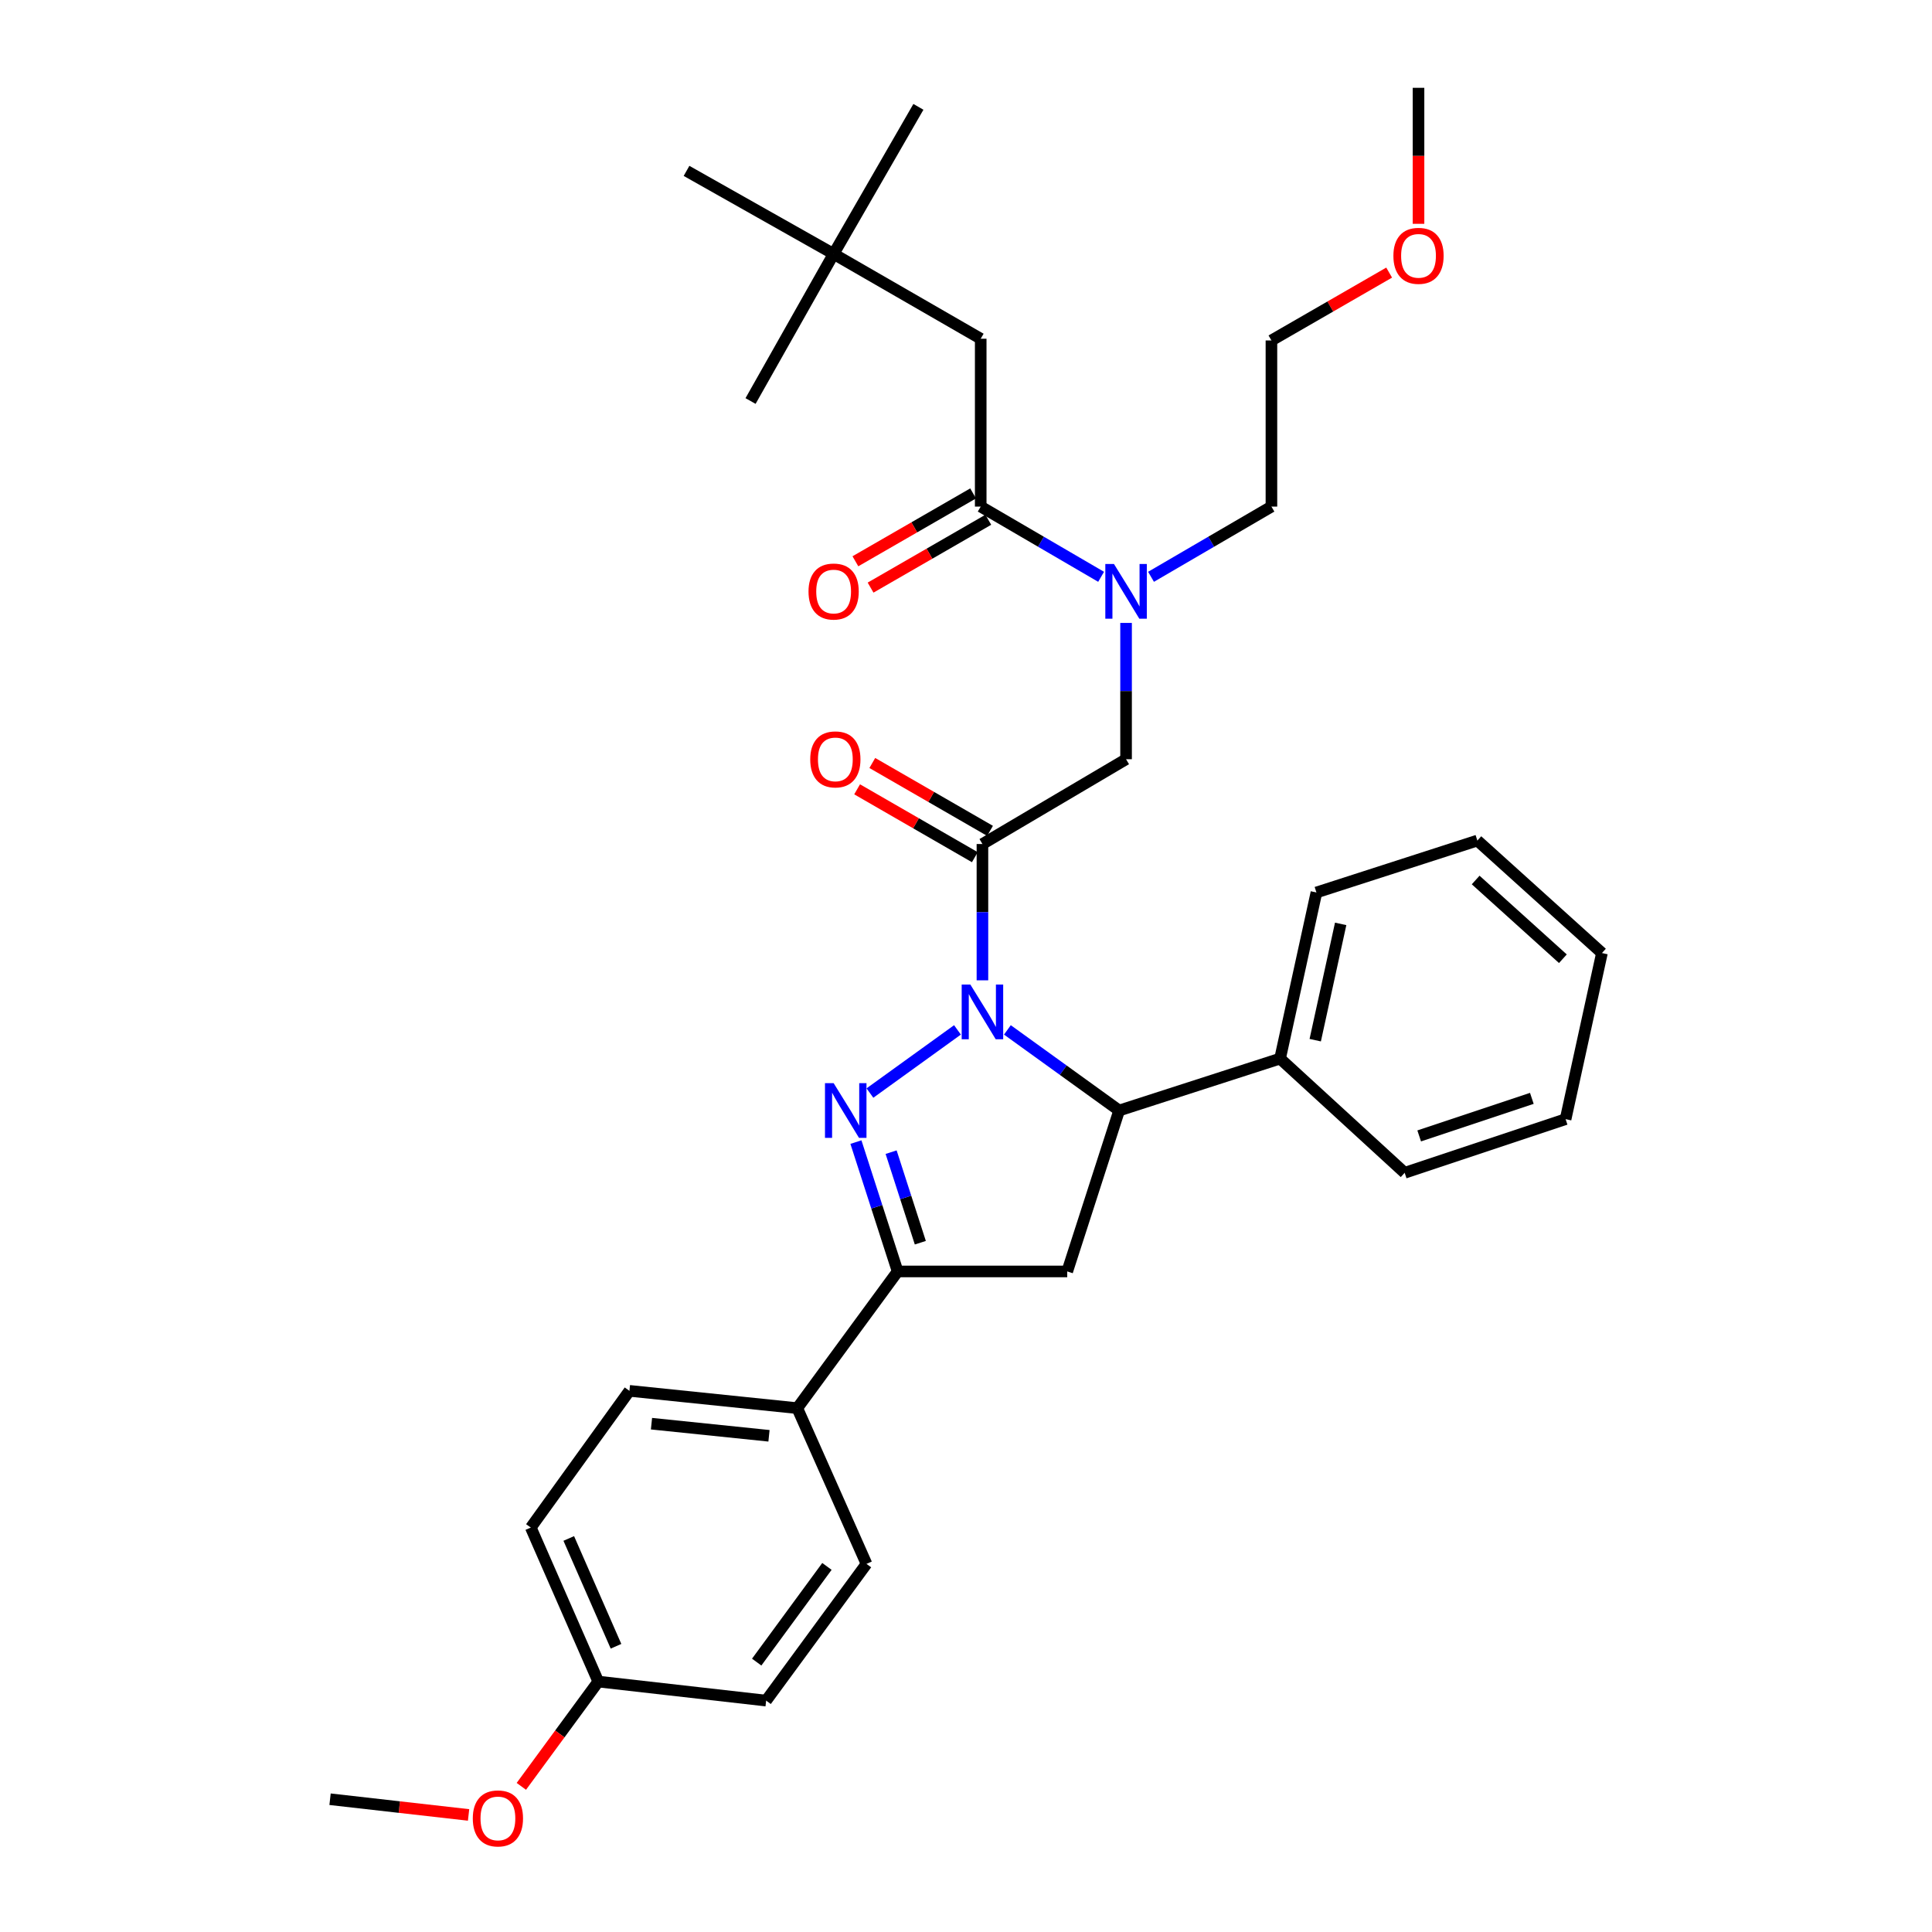 <?xml version='1.0' encoding='iso-8859-1'?>
<svg version='1.1' baseProfile='full'
              xmlns='http://www.w3.org/2000/svg'
                      xmlns:rdkit='http://www.rdkit.org/xml'
                      xmlns:xlink='http://www.w3.org/1999/xlink'
                  xml:space='preserve'
width='1000px' height='1000px' viewBox='0 0 1000 1000'>
<!-- END OF HEADER -->
<rect style='opacity:1.0;fill:#FFFFFF;stroke:none' width='1000' height='1000' x='0' y='0'> </rect>
<path class='bond-0' d='M 595.77,298.558 L 626.93,280.384' style='fill:none;fill-rule:evenodd;stroke:#0000FF;stroke-width:6px;stroke-linecap:butt;stroke-linejoin:miter;stroke-opacity:1' />
<path class='bond-0' d='M 626.93,280.384 L 658.091,262.21' style='fill:none;fill-rule:evenodd;stroke:#000000;stroke-width:6px;stroke-linecap:butt;stroke-linejoin:miter;stroke-opacity:1' />
<path class='bond-1' d='M 582.852,322.424 L 582.852,357.699' style='fill:none;fill-rule:evenodd;stroke:#0000FF;stroke-width:6px;stroke-linecap:butt;stroke-linejoin:miter;stroke-opacity:1' />
<path class='bond-1' d='M 582.852,357.699 L 582.852,392.974' style='fill:none;fill-rule:evenodd;stroke:#000000;stroke-width:6px;stroke-linecap:butt;stroke-linejoin:miter;stroke-opacity:1' />
<path class='bond-2' d='M 569.935,298.558 L 538.774,280.384' style='fill:none;fill-rule:evenodd;stroke:#0000FF;stroke-width:6px;stroke-linecap:butt;stroke-linejoin:miter;stroke-opacity:1' />
<path class='bond-2' d='M 538.774,280.384 L 507.614,262.21' style='fill:none;fill-rule:evenodd;stroke:#000000;stroke-width:6px;stroke-linecap:butt;stroke-linejoin:miter;stroke-opacity:1' />
<path class='bond-3' d='M 431.484,131.436 L 507.614,175.328' style='fill:none;fill-rule:evenodd;stroke:#000000;stroke-width:6px;stroke-linecap:butt;stroke-linejoin:miter;stroke-opacity:1' />
<path class='bond-4' d='M 431.484,131.436 L 355.345,88.445' style='fill:none;fill-rule:evenodd;stroke:#000000;stroke-width:6px;stroke-linecap:butt;stroke-linejoin:miter;stroke-opacity:1' />
<path class='bond-5' d='M 431.484,131.436 L 475.366,55.306' style='fill:none;fill-rule:evenodd;stroke:#000000;stroke-width:6px;stroke-linecap:butt;stroke-linejoin:miter;stroke-opacity:1' />
<path class='bond-6' d='M 431.484,131.436 L 388.484,207.566' style='fill:none;fill-rule:evenodd;stroke:#000000;stroke-width:6px;stroke-linecap:butt;stroke-linejoin:miter;stroke-opacity:1' />
<path class='bond-7' d='M 512.435,430.05 L 481.968,412.485' style='fill:none;fill-rule:evenodd;stroke:#000000;stroke-width:6px;stroke-linecap:butt;stroke-linejoin:miter;stroke-opacity:1' />
<path class='bond-7' d='M 481.968,412.485 L 451.502,394.92' style='fill:none;fill-rule:evenodd;stroke:#FF0000;stroke-width:6px;stroke-linecap:butt;stroke-linejoin:miter;stroke-opacity:1' />
<path class='bond-7' d='M 504.576,443.681 L 474.109,426.117' style='fill:none;fill-rule:evenodd;stroke:#000000;stroke-width:6px;stroke-linecap:butt;stroke-linejoin:miter;stroke-opacity:1' />
<path class='bond-7' d='M 474.109,426.117 L 443.643,408.552' style='fill:none;fill-rule:evenodd;stroke:#FF0000;stroke-width:6px;stroke-linecap:butt;stroke-linejoin:miter;stroke-opacity:1' />
<path class='bond-8' d='M 508.506,436.866 L 582.852,392.974' style='fill:none;fill-rule:evenodd;stroke:#000000;stroke-width:6px;stroke-linecap:butt;stroke-linejoin:miter;stroke-opacity:1' />
<path class='bond-9' d='M 508.506,436.866 L 508.506,472.141' style='fill:none;fill-rule:evenodd;stroke:#000000;stroke-width:6px;stroke-linecap:butt;stroke-linejoin:miter;stroke-opacity:1' />
<path class='bond-9' d='M 508.506,472.141 L 508.506,507.416' style='fill:none;fill-rule:evenodd;stroke:#0000FF;stroke-width:6px;stroke-linecap:butt;stroke-linejoin:miter;stroke-opacity:1' />
<path class='bond-10' d='M 503.685,255.394 L 473.218,272.955' style='fill:none;fill-rule:evenodd;stroke:#000000;stroke-width:6px;stroke-linecap:butt;stroke-linejoin:miter;stroke-opacity:1' />
<path class='bond-10' d='M 473.218,272.955 L 442.752,290.517' style='fill:none;fill-rule:evenodd;stroke:#FF0000;stroke-width:6px;stroke-linecap:butt;stroke-linejoin:miter;stroke-opacity:1' />
<path class='bond-10' d='M 511.543,269.026 L 481.076,286.587' style='fill:none;fill-rule:evenodd;stroke:#000000;stroke-width:6px;stroke-linecap:butt;stroke-linejoin:miter;stroke-opacity:1' />
<path class='bond-10' d='M 481.076,286.587 L 450.61,304.149' style='fill:none;fill-rule:evenodd;stroke:#FF0000;stroke-width:6px;stroke-linecap:butt;stroke-linejoin:miter;stroke-opacity:1' />
<path class='bond-11' d='M 507.614,262.21 L 507.614,175.328' style='fill:none;fill-rule:evenodd;stroke:#000000;stroke-width:6px;stroke-linecap:butt;stroke-linejoin:miter;stroke-opacity:1' />
<path class='bond-12' d='M 719.024,141.096 L 688.557,158.658' style='fill:none;fill-rule:evenodd;stroke:#FF0000;stroke-width:6px;stroke-linecap:butt;stroke-linejoin:miter;stroke-opacity:1' />
<path class='bond-12' d='M 688.557,158.658 L 658.091,176.219' style='fill:none;fill-rule:evenodd;stroke:#000000;stroke-width:6px;stroke-linecap:butt;stroke-linejoin:miter;stroke-opacity:1' />
<path class='bond-13' d='M 734.221,115.845 L 734.221,80.65' style='fill:none;fill-rule:evenodd;stroke:#FF0000;stroke-width:6px;stroke-linecap:butt;stroke-linejoin:miter;stroke-opacity:1' />
<path class='bond-13' d='M 734.221,80.65 L 734.221,45.455' style='fill:none;fill-rule:evenodd;stroke:#000000;stroke-width:6px;stroke-linecap:butt;stroke-linejoin:miter;stroke-opacity:1' />
<path class='bond-14' d='M 658.091,262.21 L 658.091,176.219' style='fill:none;fill-rule:evenodd;stroke:#000000;stroke-width:6px;stroke-linecap:butt;stroke-linejoin:miter;stroke-opacity:1' />
<path class='bond-15' d='M 521.427,533.07 L 550.348,553.934' style='fill:none;fill-rule:evenodd;stroke:#0000FF;stroke-width:6px;stroke-linecap:butt;stroke-linejoin:miter;stroke-opacity:1' />
<path class='bond-15' d='M 550.348,553.934 L 579.268,574.798' style='fill:none;fill-rule:evenodd;stroke:#000000;stroke-width:6px;stroke-linecap:butt;stroke-linejoin:miter;stroke-opacity:1' />
<path class='bond-16' d='M 495.584,533.071 L 450.274,565.763' style='fill:none;fill-rule:evenodd;stroke:#0000FF;stroke-width:6px;stroke-linecap:butt;stroke-linejoin:miter;stroke-opacity:1' />
<path class='bond-17' d='M 464.623,658.097 L 412.672,728.859' style='fill:none;fill-rule:evenodd;stroke:#000000;stroke-width:6px;stroke-linecap:butt;stroke-linejoin:miter;stroke-opacity:1' />
<path class='bond-18' d='M 464.623,658.097 L 552.397,658.097' style='fill:none;fill-rule:evenodd;stroke:#000000;stroke-width:6px;stroke-linecap:butt;stroke-linejoin:miter;stroke-opacity:1' />
<path class='bond-19' d='M 464.623,658.097 L 453.824,624.622' style='fill:none;fill-rule:evenodd;stroke:#000000;stroke-width:6px;stroke-linecap:butt;stroke-linejoin:miter;stroke-opacity:1' />
<path class='bond-19' d='M 453.824,624.622 L 443.025,591.147' style='fill:none;fill-rule:evenodd;stroke:#0000FF;stroke-width:6px;stroke-linecap:butt;stroke-linejoin:miter;stroke-opacity:1' />
<path class='bond-19' d='M 476.358,643.223 L 468.799,619.791' style='fill:none;fill-rule:evenodd;stroke:#000000;stroke-width:6px;stroke-linecap:butt;stroke-linejoin:miter;stroke-opacity:1' />
<path class='bond-19' d='M 468.799,619.791 L 461.24,596.358' style='fill:none;fill-rule:evenodd;stroke:#0000FF;stroke-width:6px;stroke-linecap:butt;stroke-linejoin:miter;stroke-opacity:1' />
<path class='bond-20' d='M 552.397,658.097 L 579.268,574.798' style='fill:none;fill-rule:evenodd;stroke:#000000;stroke-width:6px;stroke-linecap:butt;stroke-linejoin:miter;stroke-opacity:1' />
<path class='bond-21' d='M 579.268,574.798 L 662.566,547.927' style='fill:none;fill-rule:evenodd;stroke:#000000;stroke-width:6px;stroke-linecap:butt;stroke-linejoin:miter;stroke-opacity:1' />
<path class='bond-22' d='M 274.739,790.662 L 309.67,870.376' style='fill:none;fill-rule:evenodd;stroke:#000000;stroke-width:6px;stroke-linecap:butt;stroke-linejoin:miter;stroke-opacity:1' />
<path class='bond-22' d='M 294.391,796.304 L 318.843,852.104' style='fill:none;fill-rule:evenodd;stroke:#000000;stroke-width:6px;stroke-linecap:butt;stroke-linejoin:miter;stroke-opacity:1' />
<path class='bond-23' d='M 274.739,790.662 L 325.79,719.899' style='fill:none;fill-rule:evenodd;stroke:#000000;stroke-width:6px;stroke-linecap:butt;stroke-linejoin:miter;stroke-opacity:1' />
<path class='bond-24' d='M 309.67,870.376 L 396.553,880.228' style='fill:none;fill-rule:evenodd;stroke:#000000;stroke-width:6px;stroke-linecap:butt;stroke-linejoin:miter;stroke-opacity:1' />
<path class='bond-25' d='M 309.67,870.376 L 289.758,897.496' style='fill:none;fill-rule:evenodd;stroke:#000000;stroke-width:6px;stroke-linecap:butt;stroke-linejoin:miter;stroke-opacity:1' />
<path class='bond-25' d='M 289.758,897.496 L 269.845,924.616' style='fill:none;fill-rule:evenodd;stroke:#FF0000;stroke-width:6px;stroke-linecap:butt;stroke-linejoin:miter;stroke-opacity:1' />
<path class='bond-26' d='M 662.566,547.927 L 681.378,461.945' style='fill:none;fill-rule:evenodd;stroke:#000000;stroke-width:6px;stroke-linecap:butt;stroke-linejoin:miter;stroke-opacity:1' />
<path class='bond-26' d='M 680.759,538.393 L 693.928,478.205' style='fill:none;fill-rule:evenodd;stroke:#000000;stroke-width:6px;stroke-linecap:butt;stroke-linejoin:miter;stroke-opacity:1' />
<path class='bond-27' d='M 662.566,547.927 L 727.053,607.046' style='fill:none;fill-rule:evenodd;stroke:#000000;stroke-width:6px;stroke-linecap:butt;stroke-linejoin:miter;stroke-opacity:1' />
<path class='bond-28' d='M 681.378,461.945 L 764.676,435.074' style='fill:none;fill-rule:evenodd;stroke:#000000;stroke-width:6px;stroke-linecap:butt;stroke-linejoin:miter;stroke-opacity:1' />
<path class='bond-29' d='M 727.053,607.046 L 810.351,579.274' style='fill:none;fill-rule:evenodd;stroke:#000000;stroke-width:6px;stroke-linecap:butt;stroke-linejoin:miter;stroke-opacity:1' />
<path class='bond-29' d='M 734.571,587.953 L 792.879,568.513' style='fill:none;fill-rule:evenodd;stroke:#000000;stroke-width:6px;stroke-linecap:butt;stroke-linejoin:miter;stroke-opacity:1' />
<path class='bond-30' d='M 764.676,435.074 L 829.163,493.292' style='fill:none;fill-rule:evenodd;stroke:#000000;stroke-width:6px;stroke-linecap:butt;stroke-linejoin:miter;stroke-opacity:1' />
<path class='bond-30' d='M 763.805,455.486 L 808.946,496.239' style='fill:none;fill-rule:evenodd;stroke:#000000;stroke-width:6px;stroke-linecap:butt;stroke-linejoin:miter;stroke-opacity:1' />
<path class='bond-31' d='M 810.351,579.274 L 829.163,493.292' style='fill:none;fill-rule:evenodd;stroke:#000000;stroke-width:6px;stroke-linecap:butt;stroke-linejoin:miter;stroke-opacity:1' />
<path class='bond-32' d='M 396.553,880.228 L 448.495,809.465' style='fill:none;fill-rule:evenodd;stroke:#000000;stroke-width:6px;stroke-linecap:butt;stroke-linejoin:miter;stroke-opacity:1' />
<path class='bond-32' d='M 391.66,860.303 L 428.019,810.769' style='fill:none;fill-rule:evenodd;stroke:#000000;stroke-width:6px;stroke-linecap:butt;stroke-linejoin:miter;stroke-opacity:1' />
<path class='bond-33' d='M 448.495,809.465 L 412.672,728.859' style='fill:none;fill-rule:evenodd;stroke:#000000;stroke-width:6px;stroke-linecap:butt;stroke-linejoin:miter;stroke-opacity:1' />
<path class='bond-34' d='M 412.672,728.859 L 325.79,719.899' style='fill:none;fill-rule:evenodd;stroke:#000000;stroke-width:6px;stroke-linecap:butt;stroke-linejoin:miter;stroke-opacity:1' />
<path class='bond-34' d='M 398.026,743.167 L 337.208,736.895' style='fill:none;fill-rule:evenodd;stroke:#000000;stroke-width:6px;stroke-linecap:butt;stroke-linejoin:miter;stroke-opacity:1' />
<path class='bond-35' d='M 242.534,939.408 L 206.685,935.343' style='fill:none;fill-rule:evenodd;stroke:#FF0000;stroke-width:6px;stroke-linecap:butt;stroke-linejoin:miter;stroke-opacity:1' />
<path class='bond-35' d='M 206.685,935.343 L 170.837,931.278' style='fill:none;fill-rule:evenodd;stroke:#000000;stroke-width:6px;stroke-linecap:butt;stroke-linejoin:miter;stroke-opacity:1' />
<path  class='atom-0' d='M 576.592 291.932
L 585.872 306.932
Q 586.792 308.412, 588.272 311.092
Q 589.752 313.772, 589.832 313.932
L 589.832 291.932
L 593.592 291.932
L 593.592 320.252
L 589.712 320.252
L 579.752 303.852
Q 578.592 301.932, 577.352 299.732
Q 576.152 297.532, 575.792 296.852
L 575.792 320.252
L 572.112 320.252
L 572.112 291.932
L 576.592 291.932
' fill='#0000FF'/>
<path  class='atom-3' d='M 419.375 393.054
Q 419.375 386.254, 422.735 382.454
Q 426.095 378.654, 432.375 378.654
Q 438.655 378.654, 442.015 382.454
Q 445.375 386.254, 445.375 393.054
Q 445.375 399.934, 441.975 403.854
Q 438.575 407.734, 432.375 407.734
Q 426.135 407.734, 422.735 403.854
Q 419.375 399.974, 419.375 393.054
M 432.375 404.534
Q 436.695 404.534, 439.015 401.654
Q 441.375 398.734, 441.375 393.054
Q 441.375 387.494, 439.015 384.694
Q 436.695 381.854, 432.375 381.854
Q 428.055 381.854, 425.695 384.654
Q 423.375 387.454, 423.375 393.054
Q 423.375 398.774, 425.695 401.654
Q 428.055 404.534, 432.375 404.534
' fill='#FF0000'/>
<path  class='atom-6' d='M 418.484 306.172
Q 418.484 299.372, 421.844 295.572
Q 425.204 291.772, 431.484 291.772
Q 437.764 291.772, 441.124 295.572
Q 444.484 299.372, 444.484 306.172
Q 444.484 313.052, 441.084 316.972
Q 437.684 320.852, 431.484 320.852
Q 425.244 320.852, 421.844 316.972
Q 418.484 313.092, 418.484 306.172
M 431.484 317.652
Q 435.804 317.652, 438.124 314.772
Q 440.484 311.852, 440.484 306.172
Q 440.484 300.612, 438.124 297.812
Q 435.804 294.972, 431.484 294.972
Q 427.164 294.972, 424.804 297.772
Q 422.484 300.572, 422.484 306.172
Q 422.484 311.892, 424.804 314.772
Q 427.164 317.652, 431.484 317.652
' fill='#FF0000'/>
<path  class='atom-9' d='M 721.221 132.417
Q 721.221 125.617, 724.581 121.817
Q 727.941 118.017, 734.221 118.017
Q 740.501 118.017, 743.861 121.817
Q 747.221 125.617, 747.221 132.417
Q 747.221 139.297, 743.821 143.217
Q 740.421 147.097, 734.221 147.097
Q 727.981 147.097, 724.581 143.217
Q 721.221 139.337, 721.221 132.417
M 734.221 143.897
Q 738.541 143.897, 740.861 141.017
Q 743.221 138.097, 743.221 132.417
Q 743.221 126.857, 740.861 124.057
Q 738.541 121.217, 734.221 121.217
Q 729.901 121.217, 727.541 124.017
Q 725.221 126.817, 725.221 132.417
Q 725.221 138.137, 727.541 141.017
Q 729.901 143.897, 734.221 143.897
' fill='#FF0000'/>
<path  class='atom-11' d='M 502.246 509.588
L 511.526 524.588
Q 512.446 526.068, 513.926 528.748
Q 515.406 531.428, 515.486 531.588
L 515.486 509.588
L 519.246 509.588
L 519.246 537.908
L 515.366 537.908
L 505.406 521.508
Q 504.246 519.588, 503.006 517.388
Q 501.806 515.188, 501.446 514.508
L 501.446 537.908
L 497.766 537.908
L 497.766 509.588
L 502.246 509.588
' fill='#0000FF'/>
<path  class='atom-15' d='M 431.491 560.638
L 440.771 575.638
Q 441.691 577.118, 443.171 579.798
Q 444.651 582.478, 444.731 582.638
L 444.731 560.638
L 448.491 560.638
L 448.491 588.958
L 444.611 588.958
L 434.651 572.558
Q 433.491 570.638, 432.251 568.438
Q 431.051 566.238, 430.691 565.558
L 430.691 588.958
L 427.011 588.958
L 427.011 560.638
L 431.491 560.638
' fill='#0000FF'/>
<path  class='atom-28' d='M 244.719 941.21
Q 244.719 934.41, 248.079 930.61
Q 251.439 926.81, 257.719 926.81
Q 263.999 926.81, 267.359 930.61
Q 270.719 934.41, 270.719 941.21
Q 270.719 948.09, 267.319 952.01
Q 263.919 955.89, 257.719 955.89
Q 251.479 955.89, 248.079 952.01
Q 244.719 948.13, 244.719 941.21
M 257.719 952.69
Q 262.039 952.69, 264.359 949.81
Q 266.719 946.89, 266.719 941.21
Q 266.719 935.65, 264.359 932.85
Q 262.039 930.01, 257.719 930.01
Q 253.399 930.01, 251.039 932.81
Q 248.719 935.61, 248.719 941.21
Q 248.719 946.93, 251.039 949.81
Q 253.399 952.69, 257.719 952.69
' fill='#FF0000'/>
</svg>

